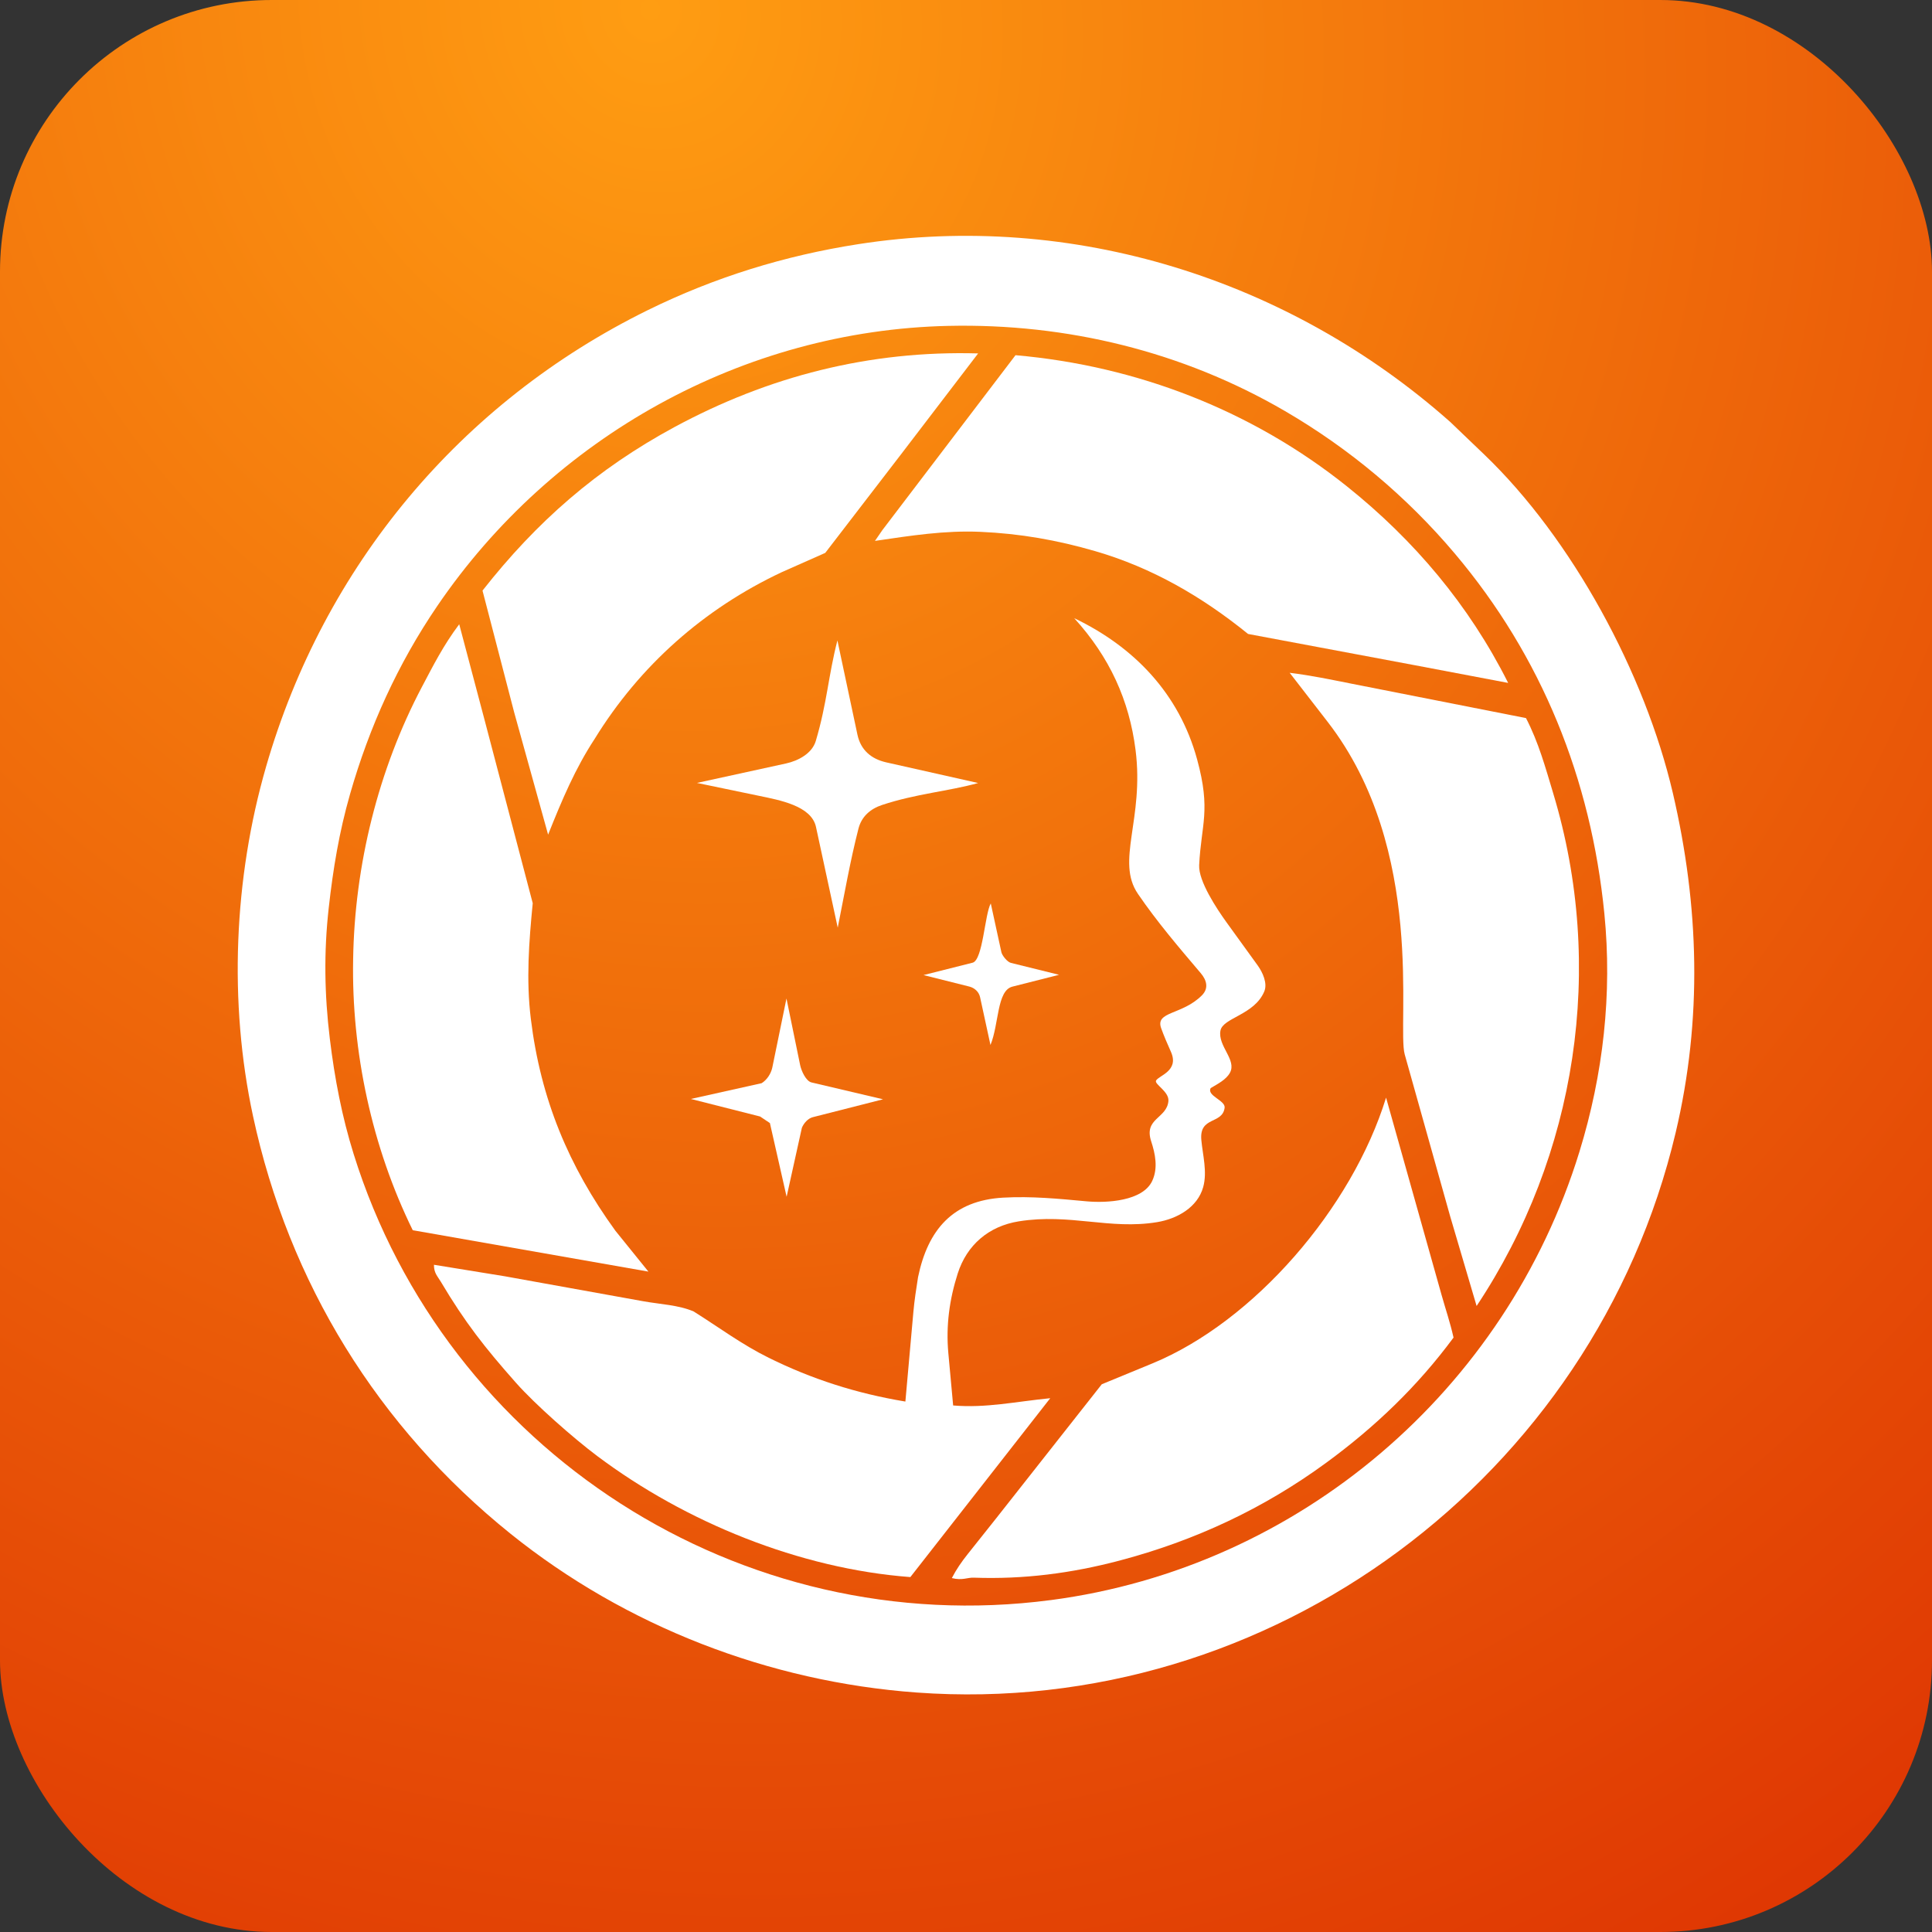 <svg width="1024" height="1024" viewBox="0 0 1024 1024" fill="none" xmlns="http://www.w3.org/2000/svg">
<rect x="0" y="0" width="1024" height="1024" fill="#333333" stroke="none"/>
<rect width="1024" height="1024" rx="144" fill="url(#paint0_radial_31_70)"/>
<path d="M888.115 600.398C844.887 782.939 673.452 910.722 485.849 897.074C407.629 891.382 331.593 861.969 270.562 812.885C200.297 756.372 153.093 679.821 134.113 591.598C121.146 531.305 123.919 465.61 141.027 406.347C171.711 300.061 244.034 213.251 343.357 164.378C378.802 146.938 415.917 135.473 454.918 129.404C568.392 111.748 683.344 147.989 768.664 223.651L786.623 240.854C833.273 285.539 871.872 356.986 886.646 420.347C900.589 480.148 902.396 540.11 888.115 600.398ZM556.939 848.085C688.638 830.772 798.257 736.826 837.133 610.441C849.773 569.351 854.578 526.718 850.336 484.136C843.246 412.935 817.237 348.065 771.11 293.434C745.593 263.211 715.181 237.726 680.899 217.772C626.786 186.283 565.423 171.348 502.741 172.72C393.782 175.114 292.712 231.656 231.731 321.232C210.874 351.872 195.768 385.187 185.549 420.84C179.757 441.05 176.562 460.375 174.227 481.244C171.605 504.673 171.968 527.146 174.811 550.524C177.397 571.82 181.256 591.84 187.431 611.637C236.491 768.899 392.584 869.683 556.939 848.075V848.085Z" fill="white"/>
<path d="M661.508 336.016C637.105 316.241 610.604 300.875 580.573 292.144C560.267 286.241 540.688 282.807 519.594 281.883C500.733 281.06 482.731 283.901 463.75 286.687L467.691 280.949L538.239 188.261C602.752 193.903 663.857 217.689 714.089 257.926C749.435 286.241 778.617 320.644 799.356 361.961L749.927 352.588L661.503 336.011L661.508 336.016Z" fill="white"/>
<path d="M823.243 420.515C851.019 512.451 835.833 612.121 782.632 692.205L768.629 644.705L744.533 558.874C740.276 543.716 756.295 450.558 703.686 382.602L683.556 356.6C695.308 358.044 705.009 360.137 715.889 362.281L808.809 380.604C815.502 393.532 819.042 406.596 823.248 420.51L823.243 420.515Z" fill="white"/>
<path d="M290.508 442.377L272.533 377.598L255.739 313.025C284.43 276.496 316.289 248.609 357.528 226.335C407.194 199.522 460.749 185.664 518.434 187.322L477.583 240.773L437.403 293.04L414.356 303.259C373.066 322.675 339.085 352.775 315.149 391.673C304.866 407.385 298.022 423.591 290.508 442.377Z" fill="white"/>
<path d="M343.656 673.977L218.763 652.039C197.145 608.041 186.248 557.371 187.17 508.518C187.936 458.663 200.485 407.877 223.684 363.97C229.71 352.568 234.984 342.067 243.393 330.866L256.768 381.345L282.355 478.713C280.345 499.473 278.809 519.271 281.358 540.071C286.557 582.467 301.333 618.059 326.154 652.296L343.661 673.972L343.656 673.977Z" fill="white"/>
<path d="M482.508 835.884C423.8 831.466 363.276 806.779 316.532 771.714C303.969 762.29 283.714 744.463 273.481 732.912C256.913 714.209 246.449 700.891 233.624 679.311C231.894 676.399 229.952 674.722 230.007 670.355L267.589 676.46L341.109 689.718C349.848 691.295 359.749 691.667 367.683 695.118C381.066 703.53 393.191 712.612 407.444 719.654C430.29 730.943 453.815 738.534 479.871 742.851L484.108 695.38C484.666 689.108 485.597 683.23 486.588 676.893C491.78 651.853 505.002 636.258 531.747 634.772C546.795 633.935 561.073 635.361 575.985 636.731C586.556 637.703 605.709 636.671 610.715 625.876C613.88 619.055 612.295 611.469 610.152 604.926C606.132 592.655 618.468 592.892 619.283 583.573C619.716 578.596 611.837 574.697 612.707 572.783C613.92 570.108 625.124 567.741 620.661 557.586C618.87 553.516 616.964 549.234 615.434 544.962C612.204 535.916 626.568 538.082 637.028 527.564C640.871 523.7 639.427 519.338 636.434 515.812C624.742 502.03 613.331 488.701 603.128 473.771C591.25 456.387 606.519 434.218 601.875 397.557C598.525 371.087 588.1 348.253 569.359 327.65C601.201 342.898 624.993 367.727 634.482 402.438C641.938 429.715 636.655 436.717 635.579 458.563C635.161 467.011 644.952 481.75 650.078 488.847L666.57 511.661C669.262 515.384 671.893 521.182 670.102 525.473C664.875 537.986 648.111 539.401 646.858 546.277C645.369 554.463 655.653 561.752 651.879 568.612C649.867 572.274 645.344 574.531 641.697 576.707C639.443 580.772 649.575 583.235 649.077 587.124C647.93 596.08 635.569 591.492 636.731 604.226C637.465 612.25 639.956 621.065 637.722 629.16C634.754 639.905 623.992 645.979 613.326 647.753C588.151 651.938 567.161 642.977 539.958 647.34C524.009 649.898 512.448 659.867 507.613 674.979C503.256 688.59 501.304 702.603 502.632 717.1L505.188 744.926C522.686 746.392 538.131 742.896 556.646 741.078L482.513 835.879L482.508 835.884Z" fill="white"/>
<path d="M504.494 836.409C506.891 831.777 509.594 827.862 512.867 823.749L528.117 804.577L583.966 733.687L610.716 722.668C664.597 700.477 716.605 640.375 734.644 581.767L764.036 686.254C766.231 694.065 768.588 700.846 770.405 708.944C751.253 734.863 728.809 756.311 703.016 775.217C669.782 799.576 633.261 816.61 593.416 827.13C567.81 833.891 542.521 837.145 516.124 836.197C512.575 836.071 510.118 837.801 504.499 836.414L504.494 836.409Z" fill="white"/>
<path d="M444.019 491.7L432.488 438.292C430.058 427.039 413.032 424.04 402.119 421.77L369.395 414.966L416.628 404.649C423.097 403.234 430.414 399.359 432.383 392.736C438.385 372.535 439.007 358.206 443.844 339.444L454.456 389.369C456.193 397.557 461.793 402.288 469.748 404.075L518.433 415.016C502.9 419.364 485.468 420.673 467.438 426.677C461.256 428.735 456.625 432.817 454.993 439.223C450.583 456.491 447.671 473.351 444.014 491.69L444.019 491.7Z" fill="white"/>
<path d="M416.92 634.3L408.062 595.245L402.873 591.774L366.178 582.47L403.696 574.11C406.456 572.39 408.67 569.09 409.362 565.72L416.845 529.228L424.092 564.524C424.699 567.471 427.123 573.01 430.119 573.717L468.039 582.647L430.801 592.127C428.192 592.793 426.019 595.351 425.015 597.737L416.925 634.305L416.92 634.3Z" fill="white"/>
<path d="M524.97 553.878L519.466 528.544C518.832 525.636 516.511 523.59 513.749 522.895L489.483 516.81L515.497 510.253C520.961 508.878 521.939 484.492 525.132 478.833L530.757 504.68C531.137 506.426 533.864 509.872 535.795 510.349L561.322 516.663L536.58 522.941C528.304 525.042 529.541 542.764 524.964 553.889L524.97 553.878Z" fill="white"/>
<defs>
<radialGradient id="paint0_radial_31_70" cx="0" cy="0" r="1" gradientUnits="userSpaceOnUse" gradientTransform="translate(356.5 1.24885e-05) rotate(75.081) scale(1180.8 1059.23)">
<stop stop-color="#FF9D12"/>
<stop offset="1" stop-color="#DF3703"/>
</radialGradient>
</defs>
</svg>
